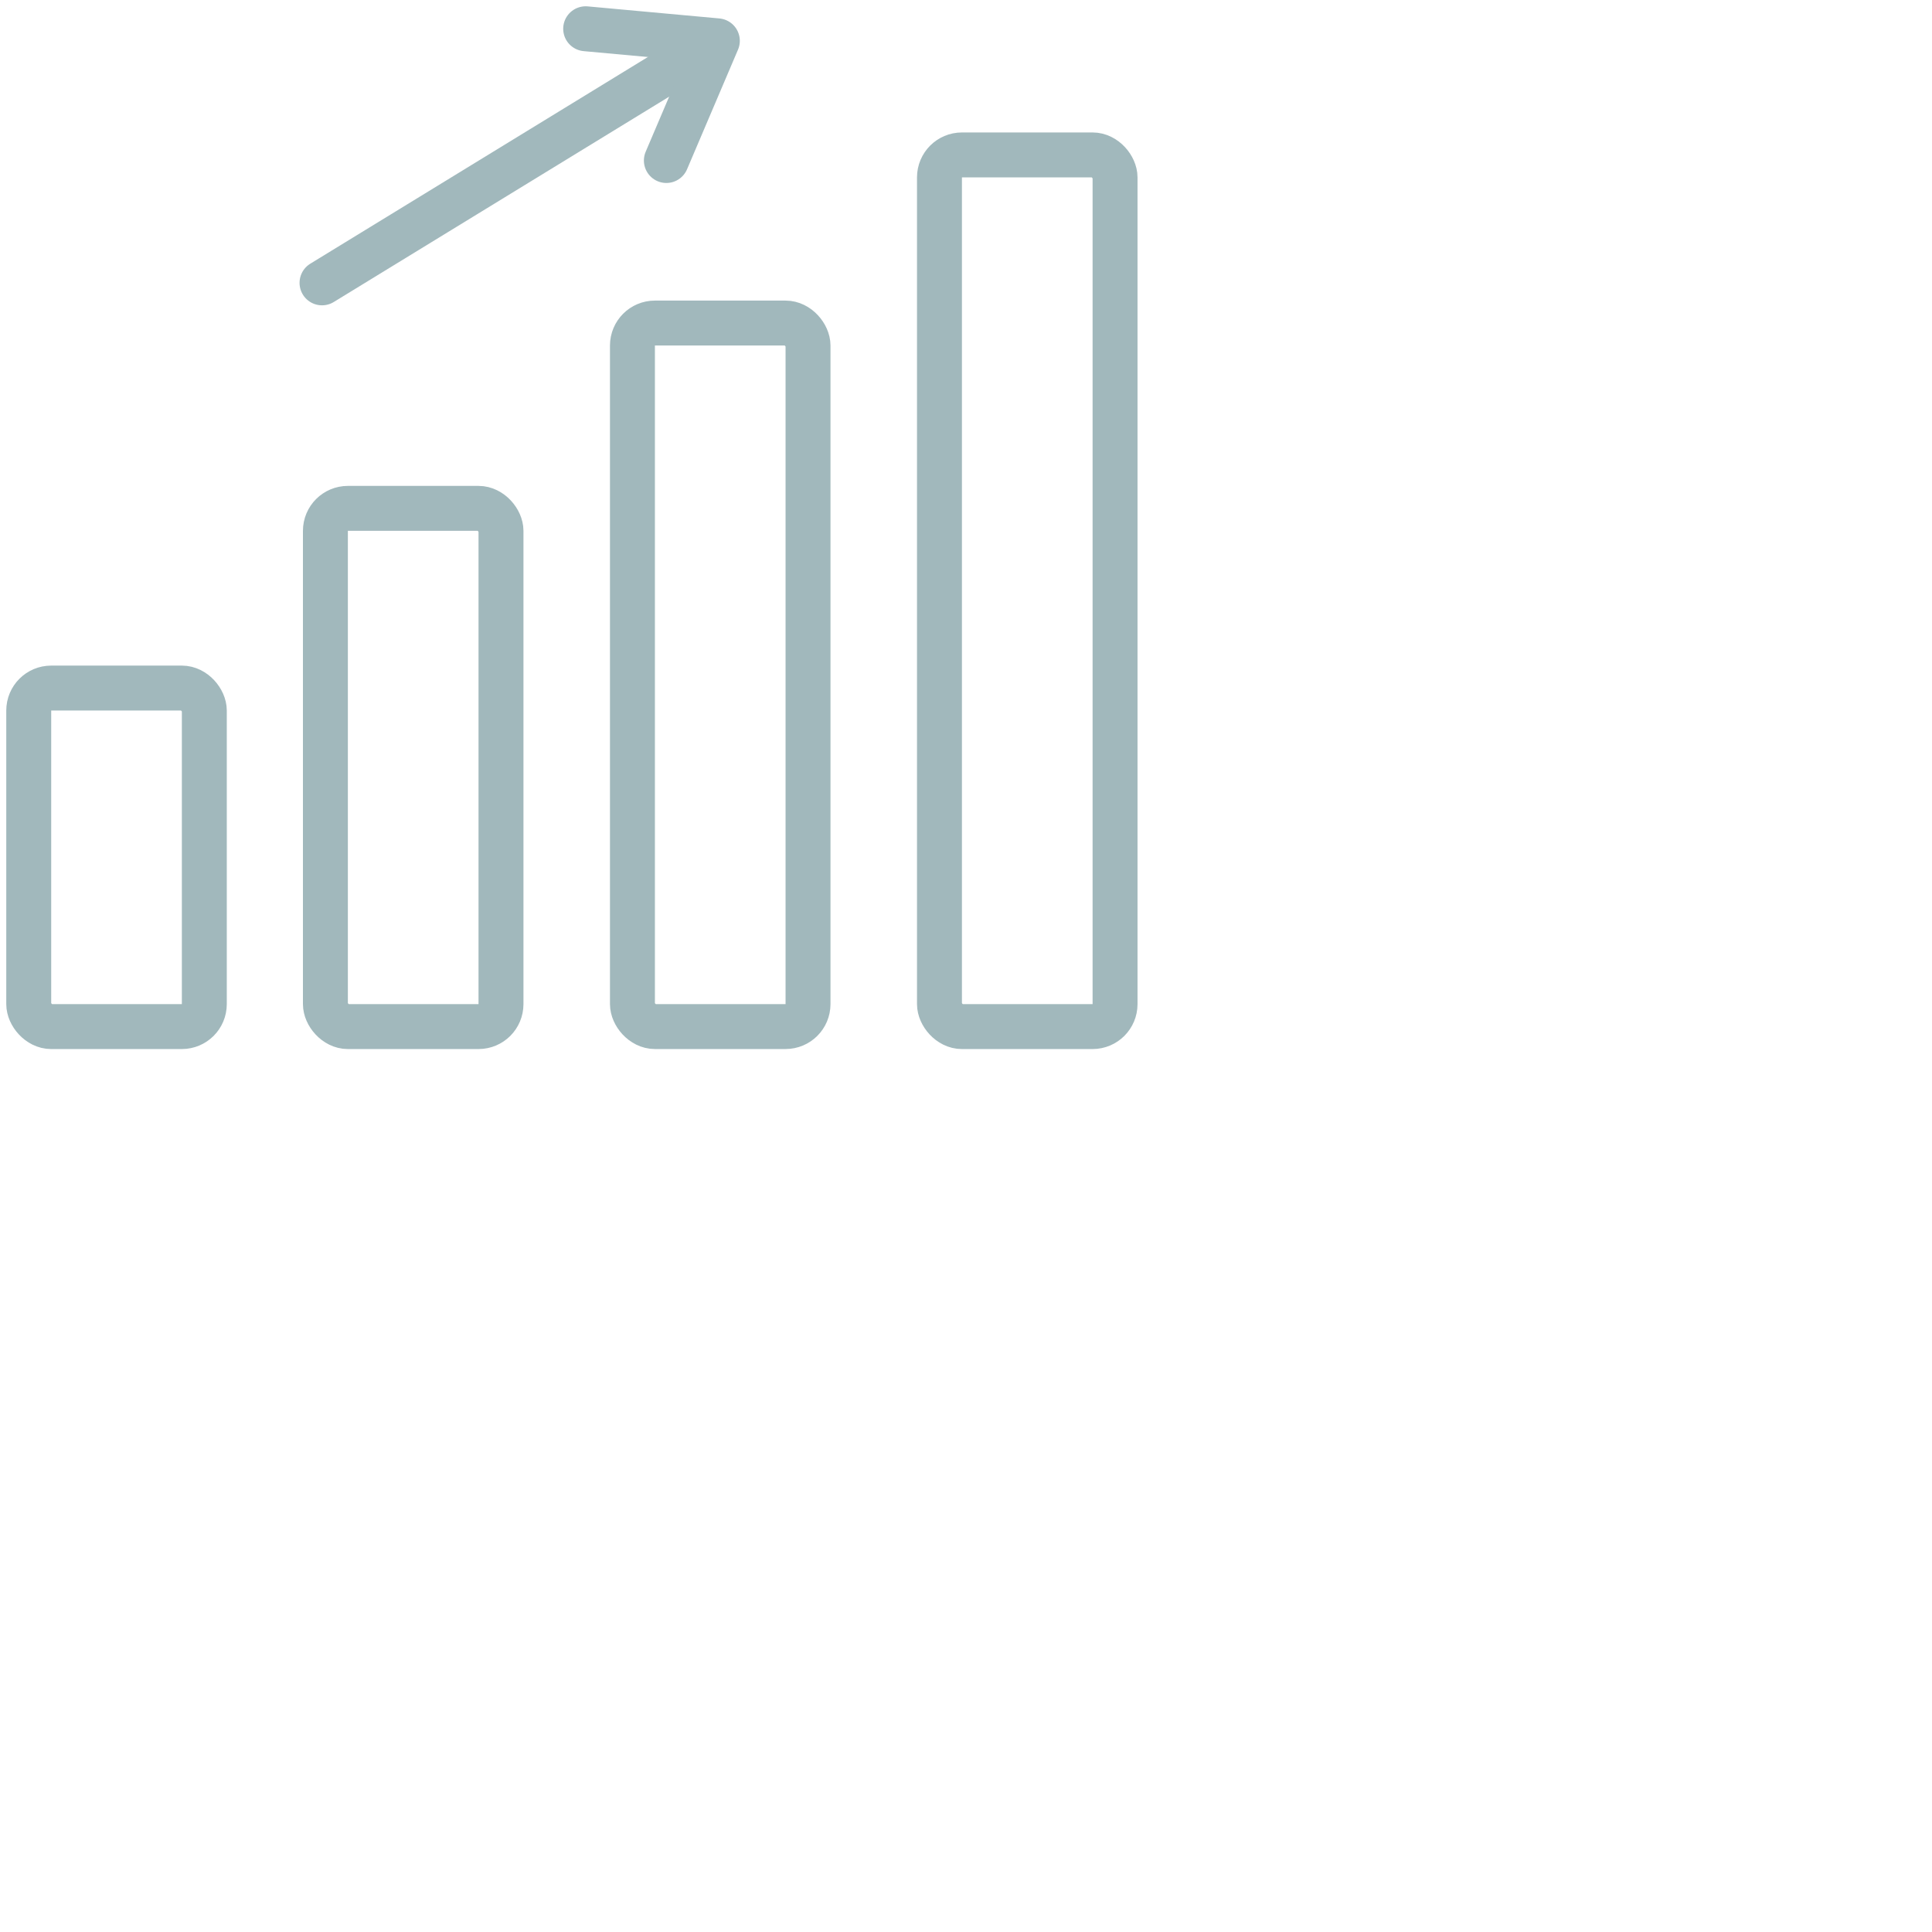 <?xml version="1.0" encoding="UTF-8"?> <svg xmlns="http://www.w3.org/2000/svg" xmlns:xlink="http://www.w3.org/1999/xlink" width="86" height="86" viewBox="0 0 86 86"><defs><clipPath id="clip-path"><rect id="Rectangle_149" data-name="Rectangle 149" width="50.914" height="46.976" fill="none" stroke="#a1b8bc" stroke-width="1"></rect></clipPath><clipPath id="clip-Liaising_with_stakeholders_1"><rect width="86" height="86"></rect></clipPath></defs><g id="Liaising_with_stakeholders_1" data-name="Liaising with stakeholders – 1" clip-path="url(#clip-Liaising_with_stakeholders_1)"><g id="Group_287" data-name="Group 287"><g id="Group_260" data-name="Group 260" transform="translate(0 0)" clip-path="url(#clip-path)"><line id="Line_109" data-name="Line 109" x1="16.37" y2="10.022" transform="translate(14.334 2.569)" fill="none" stroke="#a1b8bc" stroke-linecap="round" stroke-linejoin="round" stroke-width="2"></line><path id="Path_433" data-name="Path 433" d="M20.373,1l5.862.537-2.27,5.328" transform="translate(5.697 0.28)" fill="none" stroke="#a1b8bc" stroke-linecap="round" stroke-linejoin="round" stroke-width="2"></path><rect id="Rectangle_145" data-name="Rectangle 145" width="7.816" height="15.069" rx="1" transform="translate(1.279 30.628)" fill="none" stroke="#a1b8bc" stroke-linecap="round" stroke-linejoin="round" stroke-width="2"></rect><rect id="Rectangle_146" data-name="Rectangle 146" width="7.816" height="23.068" rx="1" transform="translate(14.485 22.629)" fill="none" stroke="#a1b8bc" stroke-linecap="round" stroke-linejoin="round" stroke-width="2"></rect><rect id="Rectangle_147" data-name="Rectangle 147" width="7.816" height="31.316" rx="1" transform="translate(28.152 14.38)" fill="none" stroke="#a1b8bc" stroke-linecap="round" stroke-linejoin="round" stroke-width="2"></rect><rect id="Rectangle_148" data-name="Rectangle 148" width="7.816" height="38.801" rx="1" transform="translate(41.819 6.896)" fill="none" stroke="#a1b8bc" stroke-linecap="round" stroke-linejoin="round" stroke-width="2"></rect></g></g></g></svg> 